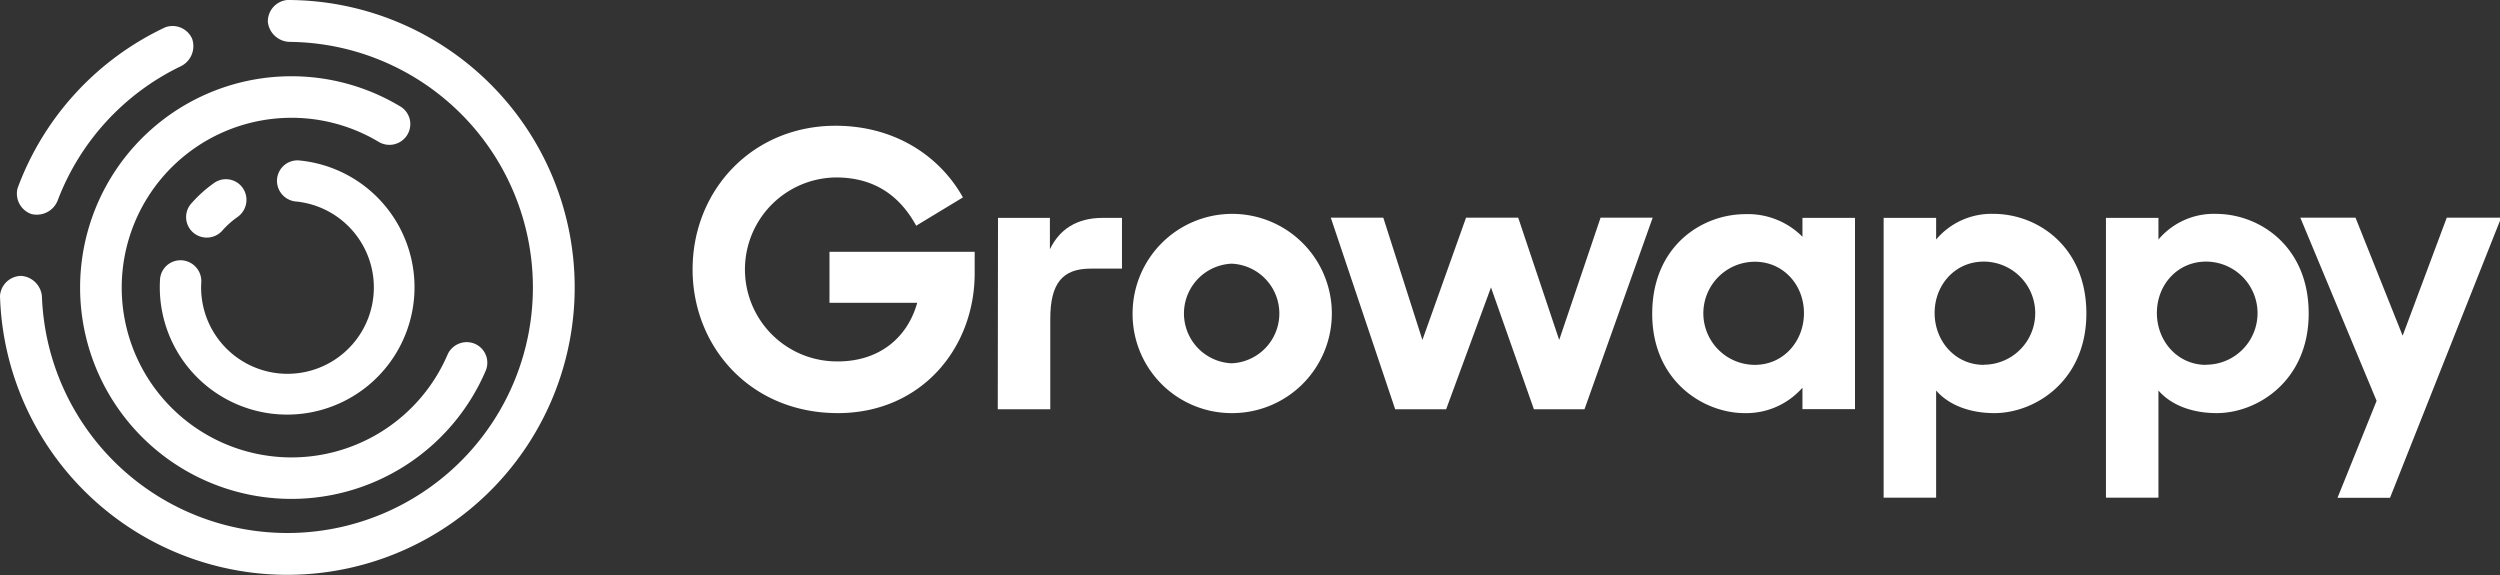 <svg width="530" height="122" xmlns="http://www.w3.org/2000/svg" data-name="Layer 1">

 <rect width="100%" height="100%" fill="#333333" stroke="none"/>

 <g>
  <title>Layer 1</title>
  <path id="svg_1" fill="#fff" d="m86,29.07a4.36,4.36 0 0 0 -1,-6.42a44.8,44.8 0 1 0 18,55.87a4.37,4.37 0 0 0 -2.89,-5.83a4.45,4.45 0 0 0 -5.28,2.61a36,36 0 1 1 -14.64,-45.28a4.43,4.43 0 0 0 5.81,-0.95z" class="cls-1"/>
  <path id="svg_2" fill="#fff" d="m4.47,58.49a4.55,4.55 0 0 0 -4.47,4.24a60.93,60.93 0 1 0 60.89,-62.73a4.56,4.56 0 0 0 -4.11,4.59a4.75,4.75 0 0 0 4.76,4.29a52.06,52.06 0 1 1 -52.64,54.24a4.74,4.74 0 0 0 -4.43,-4.63z" class="cls-1"/>
  <path id="svg_3" fill="#fff" d="m40.72,8.19a4.54,4.54 0 0 0 -5.67,-2.41a61,61 0 0 0 -31.33,34.14a4.59,4.59 0 0 0 2.89,5.44a4.75,4.75 0 0 0 5.67,-3a52.08,52.08 0 0 1 25.98,-28.28a4.75,4.75 0 0 0 2.46,-5.89z" class="cls-1"/>
  <path id="svg_4" fill="#fff" d="m51.96,40.79a4.35,4.35 0 0 0 -6.38,-2.13a27.44,27.44 0 0 0 -5.19,4.67a4.34,4.34 0 0 0 1.44,6.56a4.42,4.42 0 0 0 5.43,-1.15a18.35,18.35 0 0 1 3,-2.67a4.44,4.44 0 0 0 1.7,-5.28z" class="cls-1"/>
  <path id="svg_5" fill="#fff" d="m39.58,55.38a4.35,4.35 0 0 0 -5.64,3.66a27,27 0 1 0 29.32,-25.04a4.35,4.35 0 0 0 -4.49,5a4.42,4.42 0 0 0 4.11,3.73a18.31,18.31 0 1 1 -20.22,17.28a4.43,4.43 0 0 0 -3.08,-4.63z" class="cls-1"/>
  <path id="svg_6" fill="#fff" d="m177.63,87.58c17.63,0 29,-13.73 29,-29.65l0,-4.55l-30.78,0l0,10.81l18.6,0c-2.11,7.56 -8.2,12.43 -16.82,12.43a19.5,19.5 0 0 1 -0.4,-39c7.71,0 13.32,3.49 17,10.23l9.91,-6c-5,-8.94 -14.63,-15.19 -27,-15.19c-17.55,0 -30.31,13.57 -30.31,30.47c0.01,16.4 12.28,30.45 30.8,30.45z" class="cls-1"/>
  <path id="svg_7" fill="#fff" d="m211.53,86.77l11.13,0l0,-19.17c0,-7.56 2.6,-10.65 8.53,-10.65l6.67,0l0,-10.76l-4.07,0c-5.52,0 -9.18,2.43 -11.21,6.66l0,-6.66l-11,0l-0.05,40.58z" class="cls-1"/>
  <path id="svg_8" fill="#fff" d="m261.11,77.02a10.57,10.57 0 0 1 0,-21.12a10.57,10.57 0 0 1 0,21.12zm0,10.56a21.12,21.12 0 1 0 -21,-21.12a21,21 0 0 0 21,21.12z" class="cls-1"/>
  <polygon id="svg_9" fill="#fff" points="295.78,86.77 306.58,86.77 316.09,60.93 325.19,86.77 335.91,86.77 350.37,46.15 339.32,46.15 330.55,72.07 321.86,46.15 310.8,46.15 301.55,72.07 293.26,46.15 282.13,46.15 295.78,86.77 " class="cls-1"/>
  <path id="svg_10" fill="#fff" d="m372.04,77.35a10.93,10.93 0 0 1 0,-21.86c6,0 10.4,4.88 10.4,10.89s-4.38,10.97 -10.4,10.97zm-2.19,10.23a15.83,15.83 0 0 0 12.27,-5.39l0,4.55l11.14,0l0,-40.55l-11.14,0l0,4a16.3,16.3 0 0 0 -12.11,-4.79c-9.18,0 -19.74,6.74 -19.74,21.12s10.99,21.06 19.58,21.06z" class="cls-1"/>
  <path id="svg_11" fill="#fff" d="m420.54,77.35c-6,0 -10.4,-5 -10.4,-11s4.38,-10.89 10.4,-10.89a10.93,10.93 0 0 1 0,21.86l0,0.03zm2.27,10.23c8.61,0 19.5,-6.82 19.5,-21.12s-10.48,-21.12 -19.66,-21.12a15.33,15.33 0 0 0 -12.19,5.44l0,-4.59l-11.13,0l0,59.31l11.13,0l0,-22.71c2.6,3 6.99,4.79 12.35,4.79z" class="cls-1"/>
  <path id="svg_12" fill="#fff" d="m467.67,77.35c-6,0 -10.41,-5 -10.41,-11s4.39,-10.89 10.41,-10.89a10.93,10.93 0 0 1 0,21.86l0,0.03zm2.27,10.23c8.61,0 19.5,-6.82 19.5,-21.12s-10.48,-21.12 -19.66,-21.12a15.33,15.33 0 0 0 -12.19,5.44l0,-4.59l-11.13,0l0,59.31l11.13,0l0,-22.71c2.6,3 6.99,4.79 12.35,4.79z" class="cls-1"/>
  <polygon id="svg_13" fill="#fff" points="495.55,105.54 506.68,105.54 530.25,46.15 518.71,46.15 509.36,71.17 499.37,46.15 487.67,46.15 503.84,84.98 495.55,105.54 " class="cls-1"/>
 </g>
</svg>